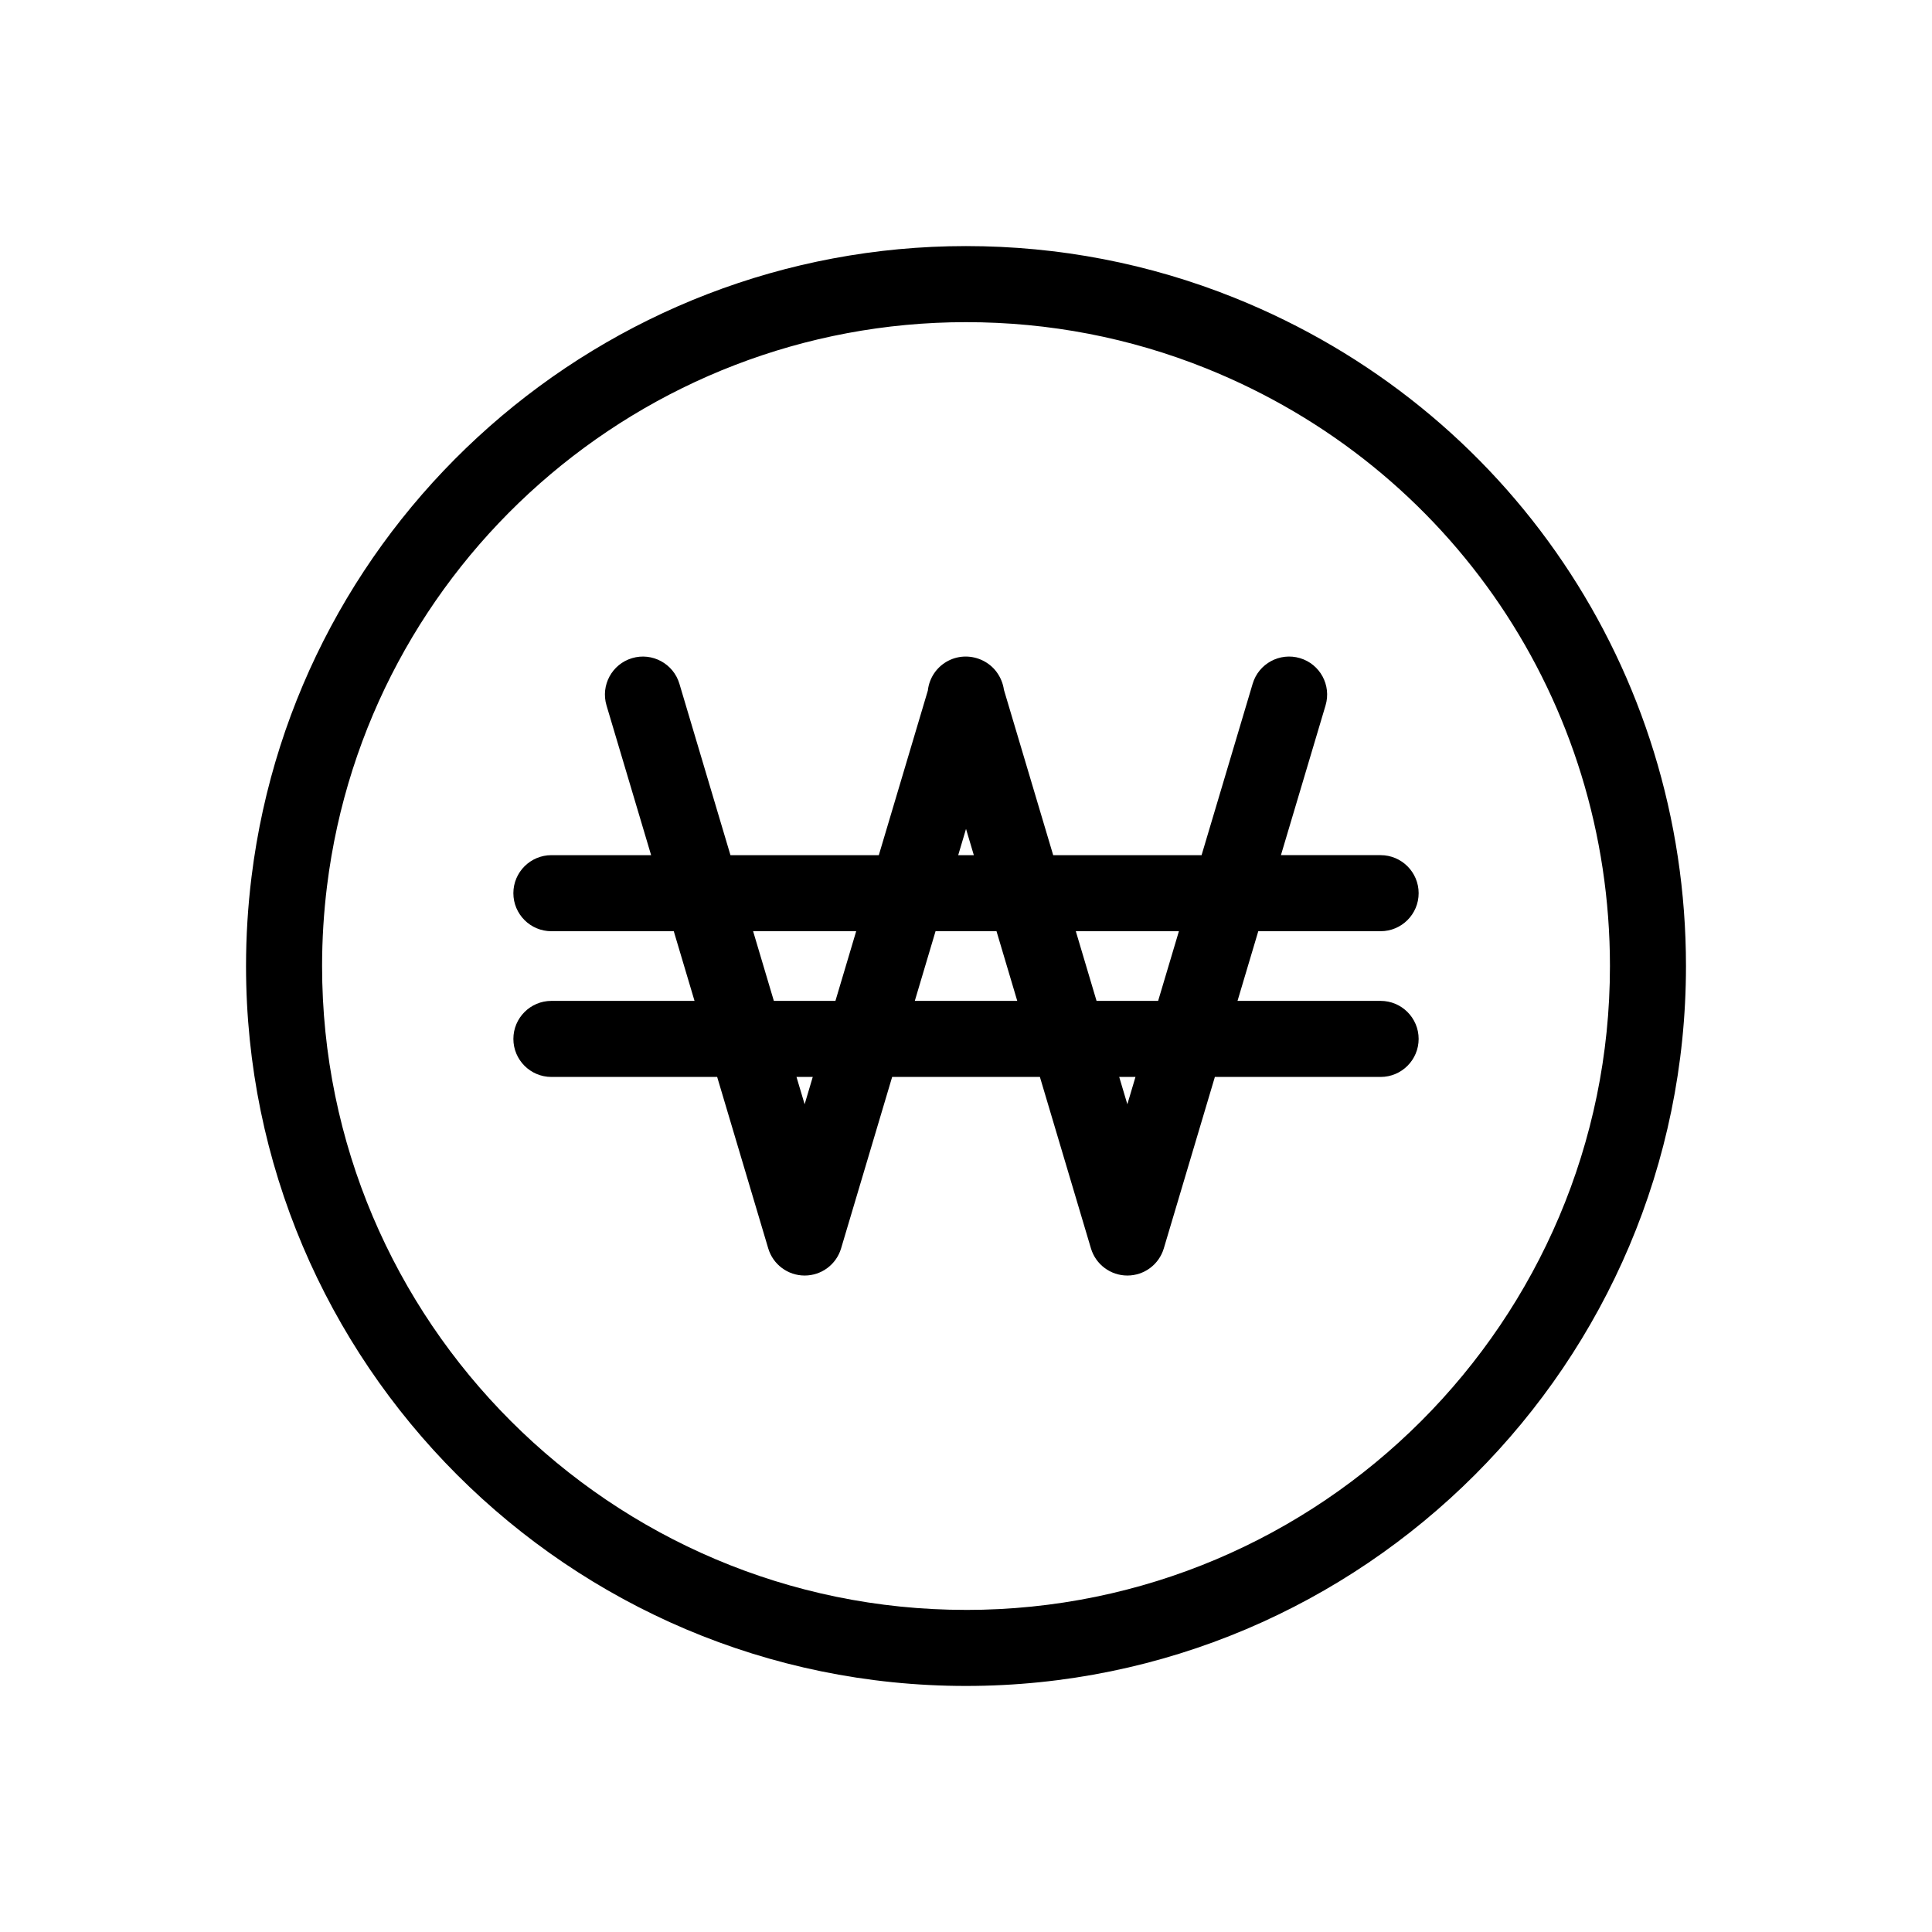 <?xml version="1.0" encoding="UTF-8"?>
<!-- Uploaded to: ICON Repo, www.svgrepo.com, Generator: ICON Repo Mixer Tools -->
<svg fill="#000000" width="800px" height="800px" version="1.1" viewBox="144 144 512 512" xmlns="http://www.w3.org/2000/svg">
 <path d="m471.18 222.93c-22.652-9.102-46.598-13.715-71.184-13.715-96.133 0-177.53 71.84-189.33 167.1-0.973 7.82-1.465 15.793-1.465 23.699 0 105.2 85.594 190.78 190.8 190.78 105.21 0 190.8-85.582 190.8-190.78 0-78.348-46.949-147.86-119.61-177.08zm-71.184 347.71c-94.098 0-170.64-76.543-170.64-170.62 0-7.078 0.441-14.219 1.309-21.215 10.559-85.195 83.359-149.43 169.34-149.43 21.996 0 43.418 4.121 63.668 12.262 64.988 26.145 106.98 88.312 106.98 158.39-0.004 94.078-76.555 170.62-170.65 170.62zm109.88-179.86c5.562 0 10.078-4.508 10.078-10.078 0-5.562-4.516-10.078-10.078-10.078h-26.414l11.824-39.68c1.586-5.336-1.445-10.949-6.781-12.531-5.332-1.582-10.949 1.445-12.535 6.781l-13.539 45.434h-39.324l-13.055-43.82c-0.242-1.703-0.918-3.34-1.969-4.758-1.906-2.551-4.984-4.055-8.168-4.055-3.184 0-6.176 1.508-8.082 4.055-1.094 1.473-1.754 3.188-1.945 4.957l-12.992 43.621-39.316 0.004-13.531-45.434c-1.594-5.336-7.231-8.363-12.535-6.781-5.336 1.582-8.367 7.199-6.781 12.531l11.82 39.68h-26.426c-5.562 0-10.078 4.516-10.078 10.078 0 5.566 4.516 10.078 10.078 10.078h32.43l5.5 18.461h-37.926c-5.562 0-10.078 4.516-10.078 10.078 0 5.566 4.516 10.078 10.078 10.078h43.926l13.531 45.43c1.273 4.277 5.199 7.199 9.656 7.199 4.457 0 8.383-2.922 9.656-7.199l13.531-45.43h39.152l13.527 45.43c1.273 4.273 5.199 7.199 9.656 7.199s8.383-2.922 9.656-7.199l13.531-45.43h43.922c5.562 0 10.078-4.508 10.078-10.078 0-5.562-4.516-10.078-10.078-10.078h-37.918l5.5-18.461zm-152.64 45.859-2.16-7.25h4.316zm8.164-27.402h-16.324l-5.496-18.461h27.32zm34.605-45.566 2.07 6.957h-4.141zm-13.57 45.566 5.496-18.461h16.152l5.496 18.461zm56.324 27.402-2.16-7.25h4.316zm8.16-27.402h-16.324l-5.496-18.461 27.324 0.004z"/>
</svg>